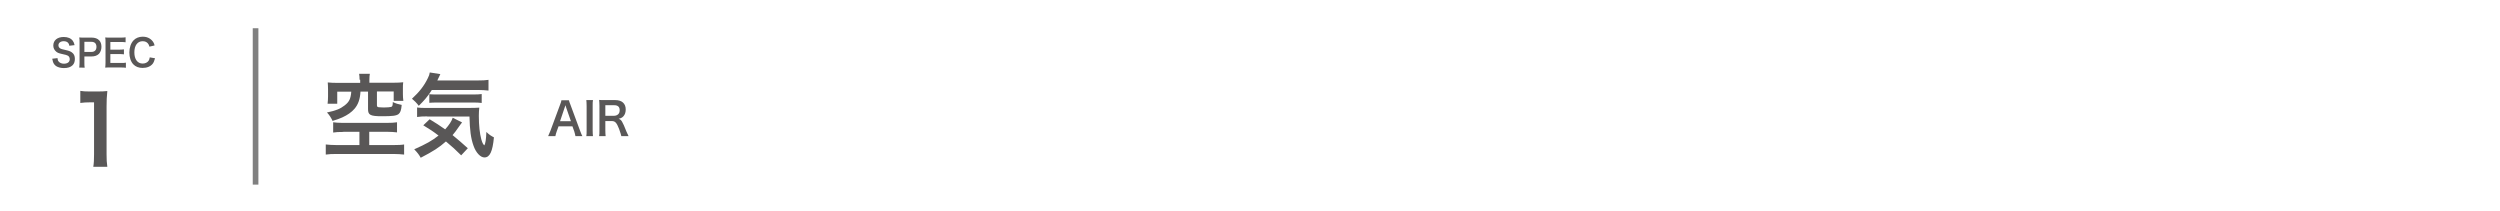 <?xml version="1.0" encoding="utf-8"?>
<!-- Generator: Adobe Illustrator 27.4.1, SVG Export Plug-In . SVG Version: 6.00 Build 0)  -->
<svg version="1.1" xmlns="http://www.w3.org/2000/svg" xmlns:xlink="http://www.w3.org/1999/xlink" x="0px" y="0px"
	 viewBox="0 0 1656.1 139.7" style="enable-background:new 0 0 1656.1 139.7;" xml:space="preserve">
<style type="text/css">
	.st0{fill:#595757;}
	.st1{fill:none;stroke:#808080;stroke-width:3.75;stroke-miterlimit:10;}
	.st2{fill:none;}
</style>
<g id="レイヤー_1">
</g>
<g id="_x31_0">
	<g>
		<g>
			<path class="st0" d="M227.4,87.4c-3.1,0-4.9,0.1-6.7,0.4V81c1.8,0.2,3.3,0.4,6.1,0.4h29.4c2.7,0,5.1-0.1,6.8-0.4v6.7
				c-1.8-0.2-3.9-0.4-6.8-0.4h-11.6v8.8h16c3,0,5.6-0.1,7.1-0.4v6.7c-2-0.2-4.2-0.4-7.1-0.4h-37.6c-3,0-5.2,0.1-7.2,0.4v-6.7
				c1.3,0.2,4.7,0.4,7.2,0.4h15.1v-8.8H227.4z M238.2,52.8c0-1.6-0.1-2.5-0.3-3.9h7.1c-0.2,1.1-0.3,2.3-0.3,3.9v2h16
				c2.7,0,4.3-0.1,6.4-0.3c-0.2,1.3-0.2,2.5-0.2,4.5v3.3c0,1.7,0.1,3.1,0.3,4.5h-6.4v-6.2h-11.1v9.1c0,1.1,0.4,1.4,2.3,1.4
				c0.4,0,1.1,0,2.1,0.1c0.2,0,0.2,0,0.3,0c2,0,4.3-0.2,4.8-0.4c0.8-0.3,1-1.1,1-3.2c2.1,1,3.5,1.4,5.9,1.9
				c-0.3,3.6-0.9,5.1-2.1,6.1c-1.6,1.1-3.9,1.4-10.9,1.4c-7.8,0-9.3-0.8-9.3-4.7V60.7h-5c-0.3,5-1.5,8.5-4,11.4
				c-2,2.3-4.6,4.1-8.1,5.7c-1.7,0.7-3.1,1.3-6.4,2.3c-0.9-2-2.1-3.9-3.7-5.6c5.8-1.2,8.8-2.4,11.6-4.6c3.1-2.4,4.1-4.3,4.5-9.2
				h-9.3v8h-6.4c0.2-1.6,0.3-3.1,0.3-4.9v-4.7c0-2-0.1-3.1-0.2-4.5c2,0.2,3.7,0.3,6.4,0.3h15.1V52.8z"/>
			<path class="st0" d="M286,59.7c-2.5,4-5.1,7-8.6,10.4c-1.5-2-2.7-3.2-4.5-4.7c4.9-4.5,8.1-8.6,10.5-13.6c0.8-1.5,1.1-2.5,1.3-3.8
				l7,1.1c-0.5,1-0.5,1-2,4.2h26.7c3.3,0,5.3-0.1,7.2-0.4V60c-1.9-0.2-4.2-0.4-7.2-0.4H286z M305.5,102.9c-3.5-3.5-6.1-5.9-10.1-9.2
				c-4.5,4-8.4,6.5-16.7,10.8c-1.2-2.1-2-3.2-4.3-5.6c7.9-3.5,11.8-5.7,16.1-9.1c-3.5-2.7-5.5-4-10.1-6.8l4.2-4
				c4.2,2.5,6.1,3.8,10.3,6.7c2.7-3,4.3-5.5,5-7.7l6.2,3.1c-0.6,0.7-1.2,1.6-2.5,3.4c-1.4,2-2.3,3.3-3.8,5c3.5,2.9,6.4,5.3,10.1,8.7
				L305.5,102.9z M283,77.1c-3,0-4.9,0.1-6.7,0.4v-6.3c1.3,0.2,2.7,0.3,5,0.3h29.4c3.8,0,5-0.1,6.8-0.2c-0.2,1.9-0.3,3.5-0.3,5.5
				c0,6.4,0.6,11.6,1.6,15.4c0.7,2.3,1,3.1,2,4.1c0.8-1.1,1.2-4,1.4-8.9c1.9,1.9,3.1,2.6,5,3.6c-0.9,9.4-2.7,13.3-6.3,13.3
				c-2.6,0-5.6-3.1-7.2-7.7c-1.8-4.9-2.5-10.6-2.7-19.4H283z M284.4,62.4c0.8,0.1,2.6,0.2,4.3,0.2H313c2.9,0,4.9-0.1,6.1-0.3v5.9
				c-1.7-0.2-3.2-0.3-6.1-0.3h-23.1c-2.4,0-3.9,0.1-5.5,0.2V62.4z"/>
		</g>
	</g>
	<g>
		<g>
			<path class="st0" d="M381.2,90.2c-0.2-1-0.5-2.3-0.8-3.2l-1.2-3.3H370l-1.2,3.3c-0.5,1.4-0.6,1.9-0.9,3.2h-4.8
				c0.4-0.8,1-2.2,1.5-3.5l6.4-17.3c0.6-1.5,0.8-2.2,0.9-3h5c0.1,0.7,0.3,1.2,1,3l6.4,17.3c0.7,1.9,1.1,2.8,1.5,3.5H381.2z
				 M375.1,71.4c-0.1-0.3-0.2-0.7-0.5-1.7c-0.5,1.4-0.5,1.4-0.6,1.7l-3,8.9h7.2L375.1,71.4z"/>
			<path class="st0" d="M392.8,66.3c-0.2,1.1-0.2,2.1-0.2,3.9v16.1c0,1.8,0.1,2.7,0.2,3.9h-4.4c0.2-1.1,0.2-2.1,0.2-3.9V70.2
				c0-1.9-0.1-2.7-0.2-3.9H392.8z"/>
			<path class="st0" d="M411.6,90.2c-0.1-0.7-0.6-2.2-1.5-4.8c-1.6-4.1-2.6-5.2-4.8-5.2h-4.3v6.1c0,1.8,0.1,2.8,0.2,3.9h-4.3
				c0.2-1.3,0.2-2.1,0.2-3.9V70.1c0-1.6-0.1-2.5-0.2-3.9c1.2,0.1,2.1,0.1,3.7,0.1h7c4.4,0,6.9,2.3,6.9,6.2c0,1.9-0.5,3.4-1.5,4.5
				c-0.8,0.9-1.6,1.3-3.2,1.7c1.8,0.6,2.4,1.4,5.2,8.5c0.2,0.5,1,2.2,1.4,3H411.6z M406.8,76.7c1.1,0,2.1-0.4,2.8-1.1
				c0.6-0.6,0.9-1.5,0.9-2.6c0-2.2-1.2-3.3-3.6-3.3h-5.9v7H406.8z"/>
		</g>
	</g>
	<g>
		<g>
			<g>
				<path class="st0" d="M38.1,38.5c0.1,1.1,0.2,1.6,0.7,2.2c0.7,0.9,2,1.5,3.5,1.5c2.4,0,3.9-1.1,3.9-3c0-1-0.5-1.9-1.2-2.3
					c-0.7-0.4-0.9-0.4-4.2-1.2c-1.8-0.4-2.8-0.8-3.6-1.5c-1.2-1-1.9-2.4-1.9-4c0-3.5,2.7-5.7,6.9-5.7c2.8,0,4.8,0.9,6,2.5
					c0.6,0.8,0.9,1.6,1.2,2.9l-3.5,0.4c-0.1-0.9-0.3-1.3-0.7-1.8c-0.6-0.8-1.7-1.2-3-1.2c-2.1,0-3.5,1.1-3.5,2.7
					c0,1,0.5,1.8,1.6,2.3c0.5,0.2,0.7,0.3,3.4,0.9c1.9,0.4,3.1,0.9,3.9,1.5c1.4,1,2,2.4,2,4.3c0,1.8-0.5,3.2-1.5,4.2
					c-1.3,1.3-3.2,1.9-5.8,1.9c-2,0-3.9-0.5-5.1-1.3c-1-0.7-1.7-1.6-2.1-2.8c-0.2-0.6-0.3-1-0.5-2.1L38.1,38.5z"/>
				<path class="st0" d="M52.5,44.7c0.1-1,0.2-1.9,0.2-3.2V28c0-1.2,0-2.1-0.2-3.2c1,0.1,1.8,0.1,3.1,0.1h5c2.3,0,4,0.6,5.1,1.8
					c1,1,1.5,2.5,1.5,4.3c0,1.9-0.6,3.4-1.6,4.6c-1.2,1.2-2.8,1.8-5.1,1.8h-4.6v4.2c0,1.3,0,2.3,0.2,3.2H52.5z M60.5,34.4
					c2.2,0,3.4-1.2,3.4-3.4c0-1-0.3-1.8-0.8-2.4c-0.6-0.6-1.4-0.9-2.6-0.9h-4.6v6.7H60.5z"/>
				<path class="st0" d="M83.4,44.9c-0.9-0.1-1.6-0.2-3.1-0.2h-7.5c-1.4,0-2.1,0-3.1,0.1c0.1-1,0.2-1.8,0.2-3.3V28
					c0-1.3,0-2-0.2-3.2c1,0.1,1.6,0.1,3.1,0.1h7.3c1.2,0,2,0,3.1-0.2v3.3c-0.9-0.1-1.7-0.2-3.1-0.2h-7v5.1H79c1.3,0,2.1-0.1,3.1-0.2
					V36c-1-0.1-1.6-0.2-3.1-0.2h-5.9v5.9h7.2c1.4,0,2.1,0,3.1-0.2V44.9z"/>
				<path class="st0" d="M102.7,38.6c-0.5,1.8-0.9,2.8-1.6,3.7c-1.4,1.7-3.7,2.7-6.6,2.7c-2.6,0-4.7-0.8-6.2-2.4
					c-1.7-1.8-2.6-4.6-2.6-7.8c0-3.3,1-6.2,2.8-8.1c1.4-1.5,3.6-2.4,6-2.4c1.9,0,3.3,0.4,4.6,1.2c1.1,0.7,2,1.6,2.6,2.7
					c0.3,0.5,0.5,1,0.7,1.9l-3.4,0.8c-0.3-1.1-0.6-1.6-1-2.1c-0.8-1-2-1.5-3.5-1.5c-3.4,0-5.5,2.8-5.5,7.4c0,4.6,2.1,7.4,5.5,7.4
					c1.7,0,3.1-0.7,3.9-1.8c0.4-0.6,0.6-1.1,0.8-2.3L102.7,38.6z"/>
			</g>
		</g>
		<g>
			<path class="st0" d="M61.8,110.5c0.4-2.4,0.5-4.9,0.5-8.2V67.8h-2.9c-2.2,0-4,0.1-6.2,0.4v-8c1.9,0.3,3.2,0.4,6.1,0.4h5.6
				c3.1,0,4-0.1,6.2-0.3c-0.4,3.7-0.5,6.6-0.5,10.3v31.7c0,3.3,0.1,5.6,0.5,8.2H61.8z"/>
		</g>
	</g>
	<line class="st1" x1="169.3" y1="18.7" x2="169.3" y2="122.3"/>
	<rect class="st2" width="1656.1" height="139.7"/>
</g>
</svg>
